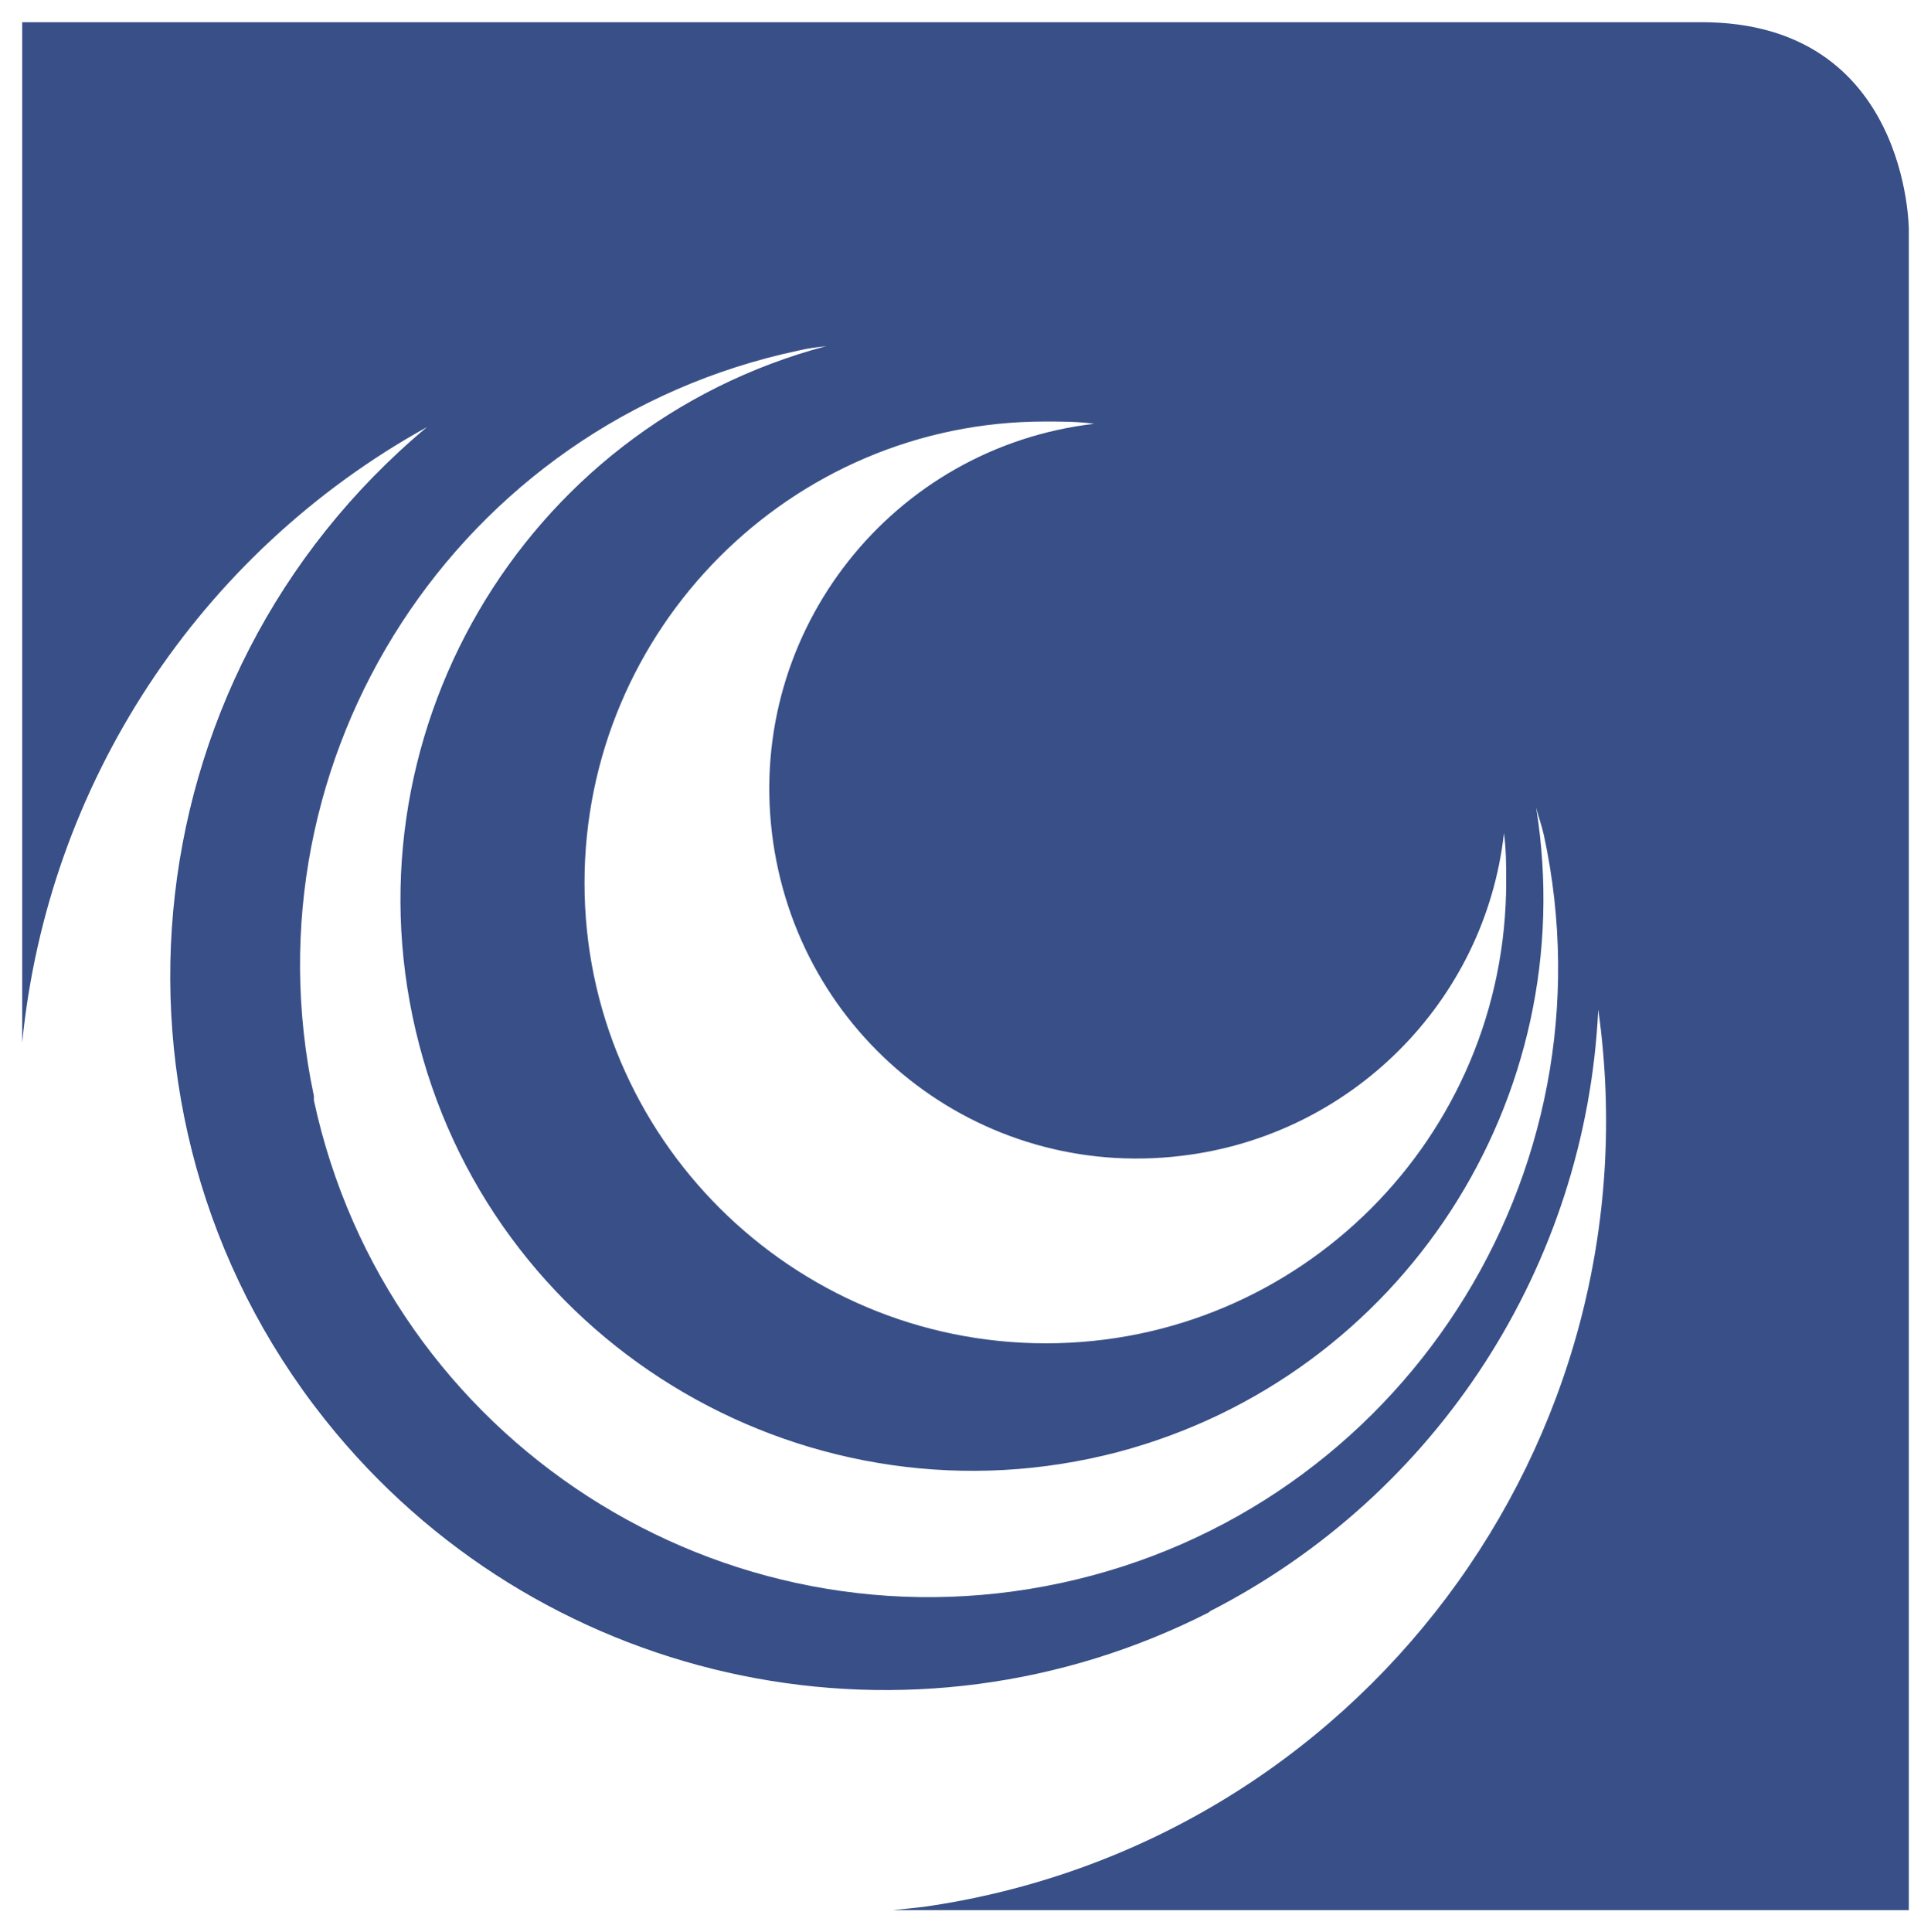 <?xml version="1.0" encoding="UTF-8"?> <svg xmlns="http://www.w3.org/2000/svg" id="Ebene_1" version="1.1" viewBox="0 0 174.1 174.2"><defs><style> .st0 { fill: #384f87; } </style></defs><g id="Ebene_11" data-name="Ebene_1"><path class="st0" d="M109,145.3c20.6-10.5,34-31.2,35.1-54.3,5.5,39.1-21.7,75.3-60.8,80.9-.9.1-1.8.2-2.8.3h91.6V20.7s0-18.7-18.7-18.7H2v92c2.3-23.3,15.9-44.1,36.5-55.5-27.3,22.8-31,63.4-8.2,90.7,19.3,23.1,52,29.8,78.8,16.1h-.1ZM98.7,38.2c-18.2,2.1-31.3,18.6-29.1,36.9s18.6,31.3,36.9,29.1c15.3-1.8,27.4-13.9,29.1-29.1.2,1.5.2,3,.2,4.4,0,23-18.6,41.6-41.5,41.6s-41.6-18.6-41.6-41.5,18.6-41.6,41.5-41.6h0c1.5,0,3,0,4.4.2h0ZM28.3,98.8c-6.5-30.6,13-60.7,43.7-67.2h0c.8-.2,1.7-.3,2.5-.4-27.5,7.3-43.9,35.5-36.7,63s35.5,43.9,63,36.7c25.6-6.8,41.9-31.9,37.7-58.1.2.8.5,1.6.7,2.5,6.6,30.6-12.9,60.8-43.5,67.4s-60.8-12.9-67.4-43.5v-.3h0Z"></path></g></svg> 